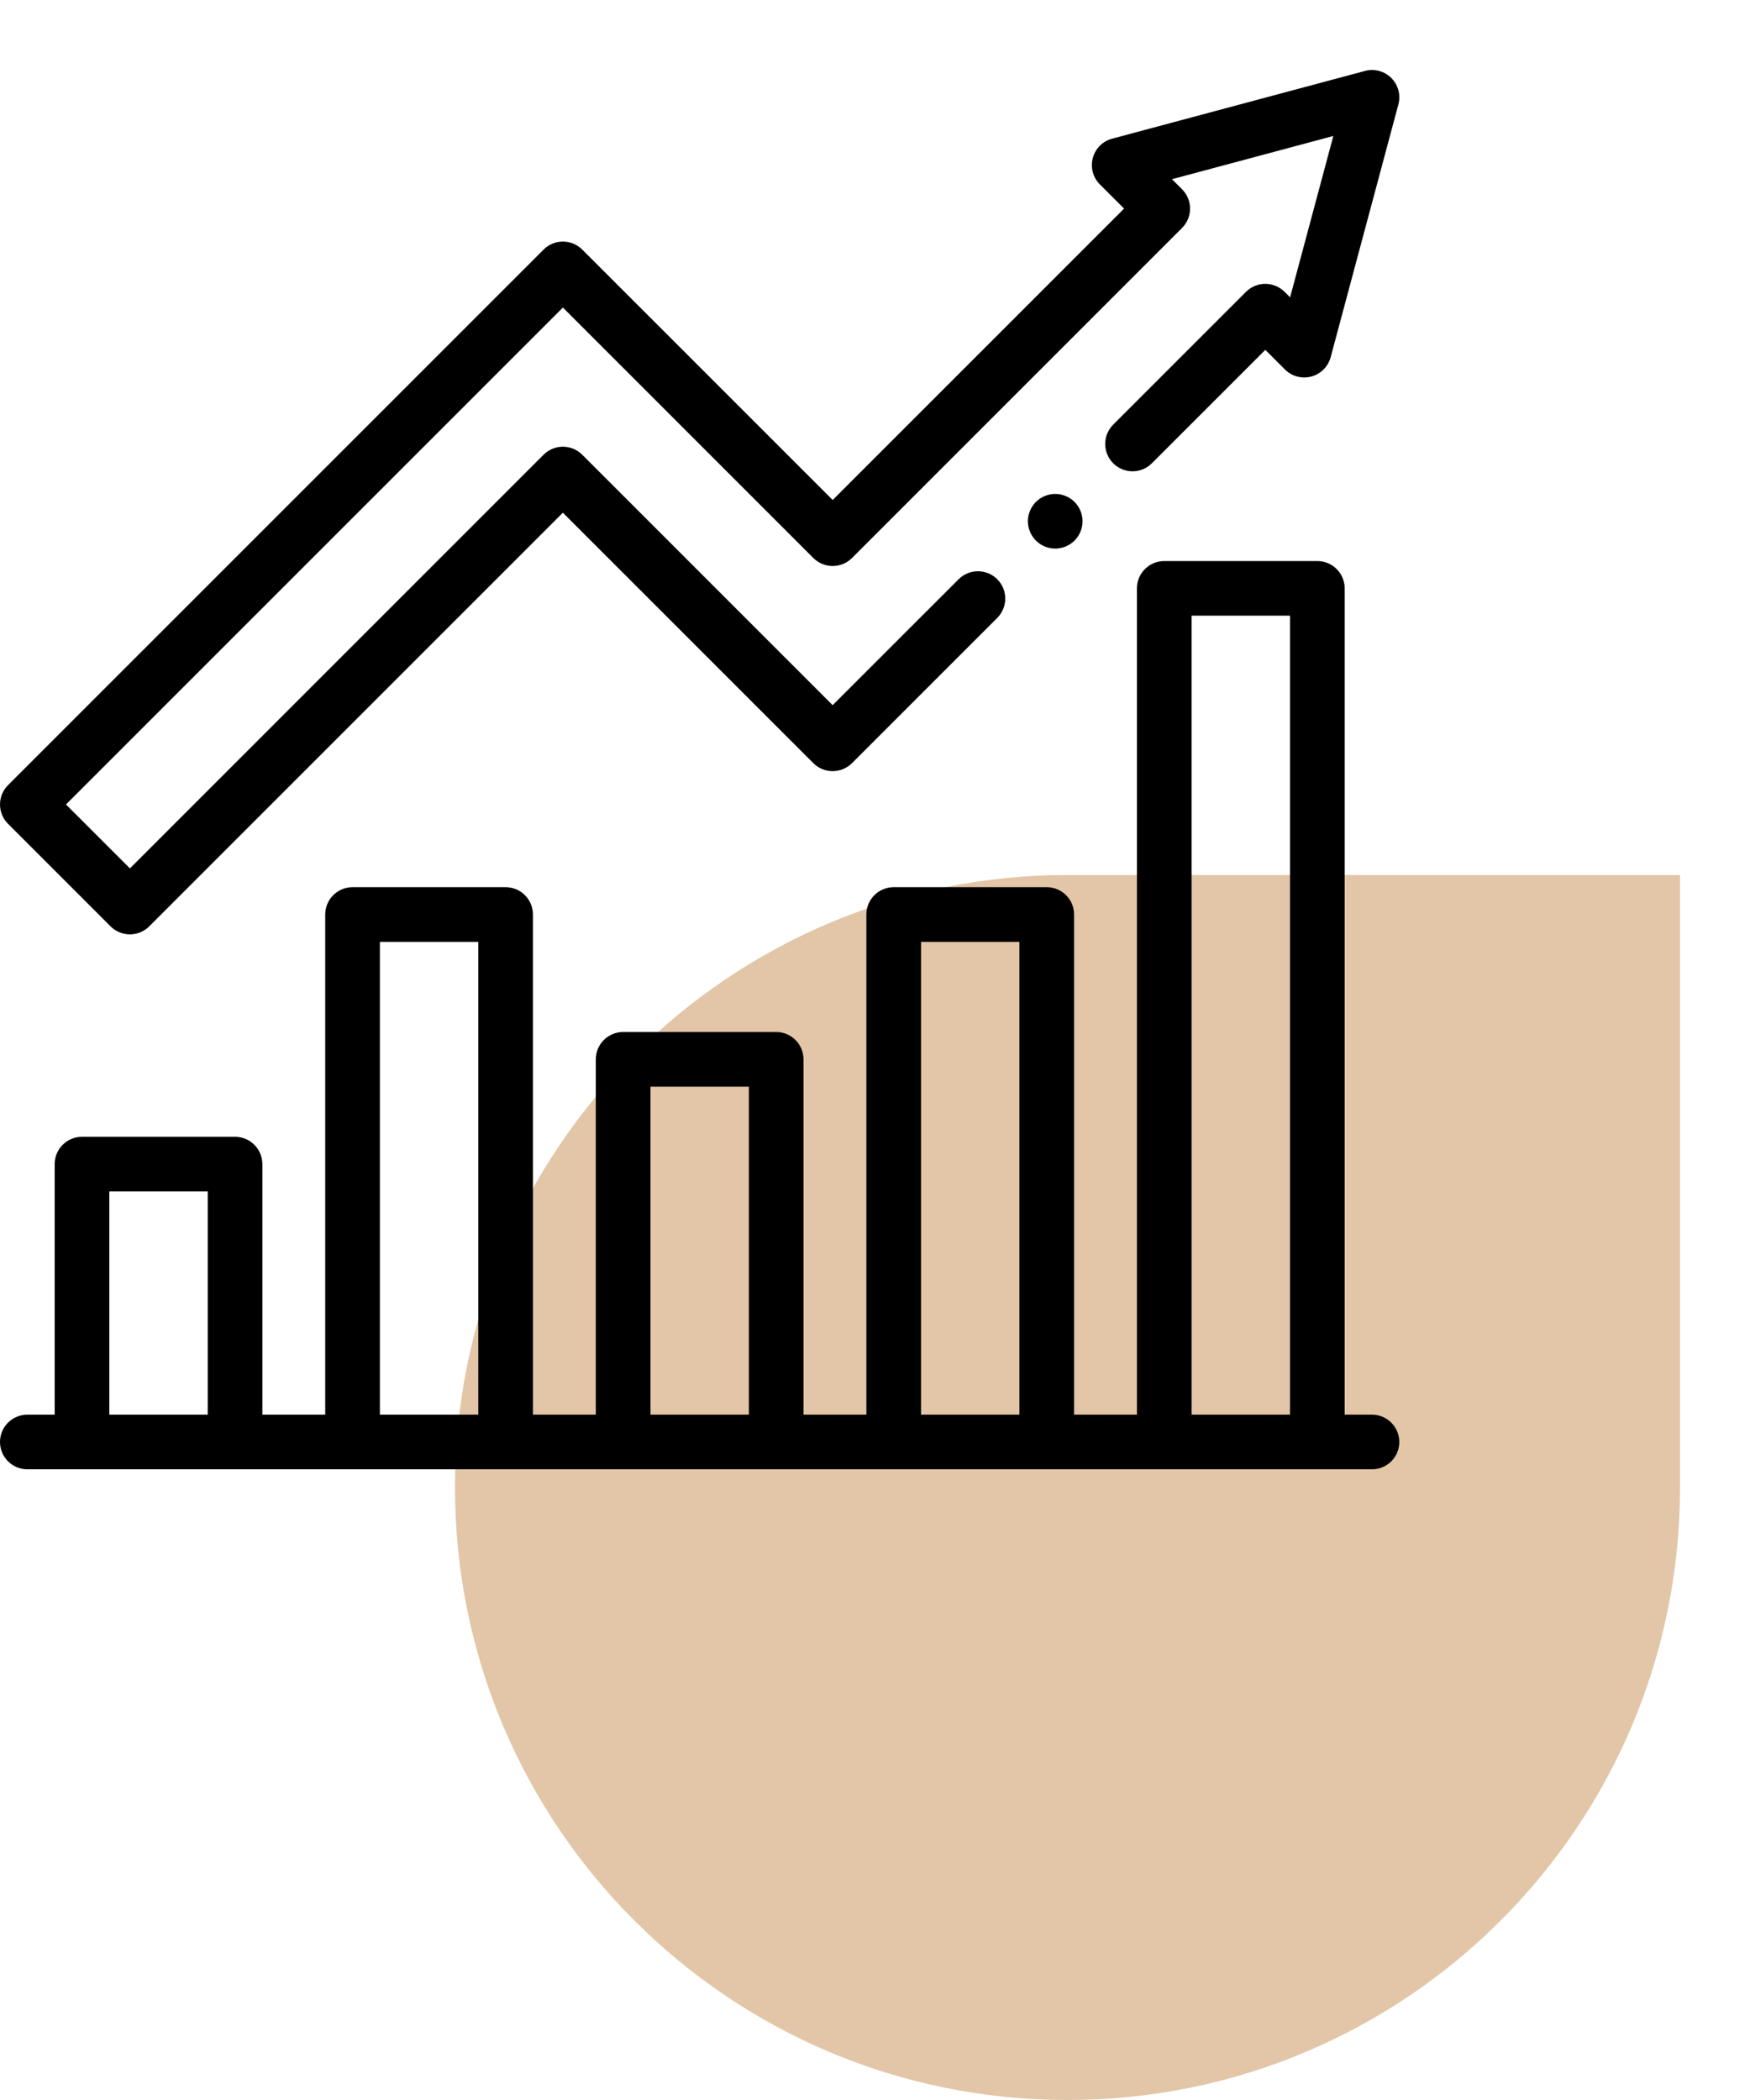 <?xml version="1.0" encoding="UTF-8"?>
<svg xmlns="http://www.w3.org/2000/svg" width="50" height="60" viewBox="0 0 50 60" fill="none">
  <path d="M13 42.5C13 32.835 20.835 25 30.5 25H48V42.5C48 52.165 40.165 60 30.5 60C20.835 60 13 52.165 13 42.5Z" fill="#E2C6A7"></path>
  <g clip-path="url(#clip0_206_1632)">
    <path d="M3.159 26.468C3.312 26.62 3.512 26.696 3.712 26.696C3.911 26.696 4.111 26.62 4.264 26.468L16.083 14.649L23.238 21.804C23.384 21.951 23.583 22.033 23.79 22.033C23.997 22.033 24.196 21.951 24.343 21.804L28.493 17.654C28.798 17.349 28.798 16.855 28.493 16.55C28.188 16.245 27.694 16.245 27.389 16.55L23.79 20.148L16.635 12.992C16.488 12.846 16.29 12.763 16.083 12.763C15.876 12.763 15.677 12.846 15.53 12.992L3.712 24.811L1.885 22.985L16.083 8.787L23.238 15.943C23.385 16.09 23.583 16.172 23.791 16.172C23.998 16.172 24.196 16.09 24.343 15.943L33.773 6.513C34.078 6.208 34.078 5.713 33.773 5.408L33.485 5.12L38.095 3.885L36.86 8.495L36.703 8.339C36.557 8.193 36.358 8.11 36.151 8.11C35.944 8.11 35.746 8.193 35.599 8.339L31.806 12.132C31.501 12.437 31.501 12.932 31.806 13.237C32.111 13.542 32.605 13.542 32.91 13.237L36.152 9.996L36.712 10.556C36.909 10.753 37.197 10.831 37.466 10.758C37.736 10.686 37.946 10.475 38.019 10.206L39.954 2.983C40.026 2.713 39.949 2.426 39.752 2.229C39.555 2.031 39.267 1.955 38.998 2.027L31.775 3.962C31.505 4.034 31.295 4.245 31.223 4.514C31.15 4.784 31.227 5.071 31.424 5.268L32.117 5.96L23.791 14.286L16.635 7.131C16.33 6.826 15.836 6.826 15.531 7.131L0.229 22.433C-0.076 22.738 -0.076 23.232 0.229 23.537L3.159 26.468Z" fill="black"></path>
    <path d="M39.2 40.419H38.419V16.811C38.419 16.379 38.069 16.03 37.638 16.03H33.265C32.834 16.03 32.484 16.379 32.484 16.811V40.419H30.688V26.129C30.688 25.698 30.338 25.348 29.907 25.348H25.534C25.103 25.348 24.753 25.698 24.753 26.129V40.419H22.957V30.267C22.957 29.836 22.608 29.486 22.177 29.486H17.804C17.372 29.486 17.023 29.836 17.023 30.267V40.419H15.227V26.129C15.227 25.698 14.877 25.348 14.446 25.348H10.073C9.642 25.348 9.292 25.698 9.292 26.129V40.419H7.496V33.261C7.496 32.83 7.147 32.48 6.715 32.48H2.343C1.911 32.48 1.562 32.83 1.562 33.261V40.419H0.781C0.35 40.419 0 40.769 0 41.2C0 41.631 0.35 41.98 0.781 41.98H39.2C39.631 41.98 39.98 41.631 39.98 41.2C39.98 40.769 39.631 40.419 39.2 40.419ZM3.123 40.419V34.041H5.935V40.419H3.123ZM10.854 40.419V26.91H13.665V40.419H10.854ZM18.585 40.419V31.048H21.396V40.419H18.585ZM26.315 40.419V26.91H29.126V40.419H26.315ZM34.046 40.419V17.591H36.857V40.419H34.046Z" fill="black"></path>
    <path d="M29.597 14.341C29.452 14.486 29.368 14.688 29.368 14.893C29.368 15.099 29.452 15.3 29.597 15.445C29.742 15.591 29.943 15.674 30.149 15.674C30.354 15.674 30.556 15.591 30.701 15.445C30.847 15.3 30.93 15.098 30.93 14.893C30.93 14.688 30.847 14.487 30.701 14.341C30.556 14.196 30.354 14.112 30.149 14.112C29.943 14.112 29.742 14.196 29.597 14.341Z" fill="black"></path>
  </g>
  <defs>
    <clipPath id="clip0_206_1632">
      <rect width="40" height="40" fill="white" transform="translate(0 2)"></rect>
    </clipPath>
  </defs>
</svg>
